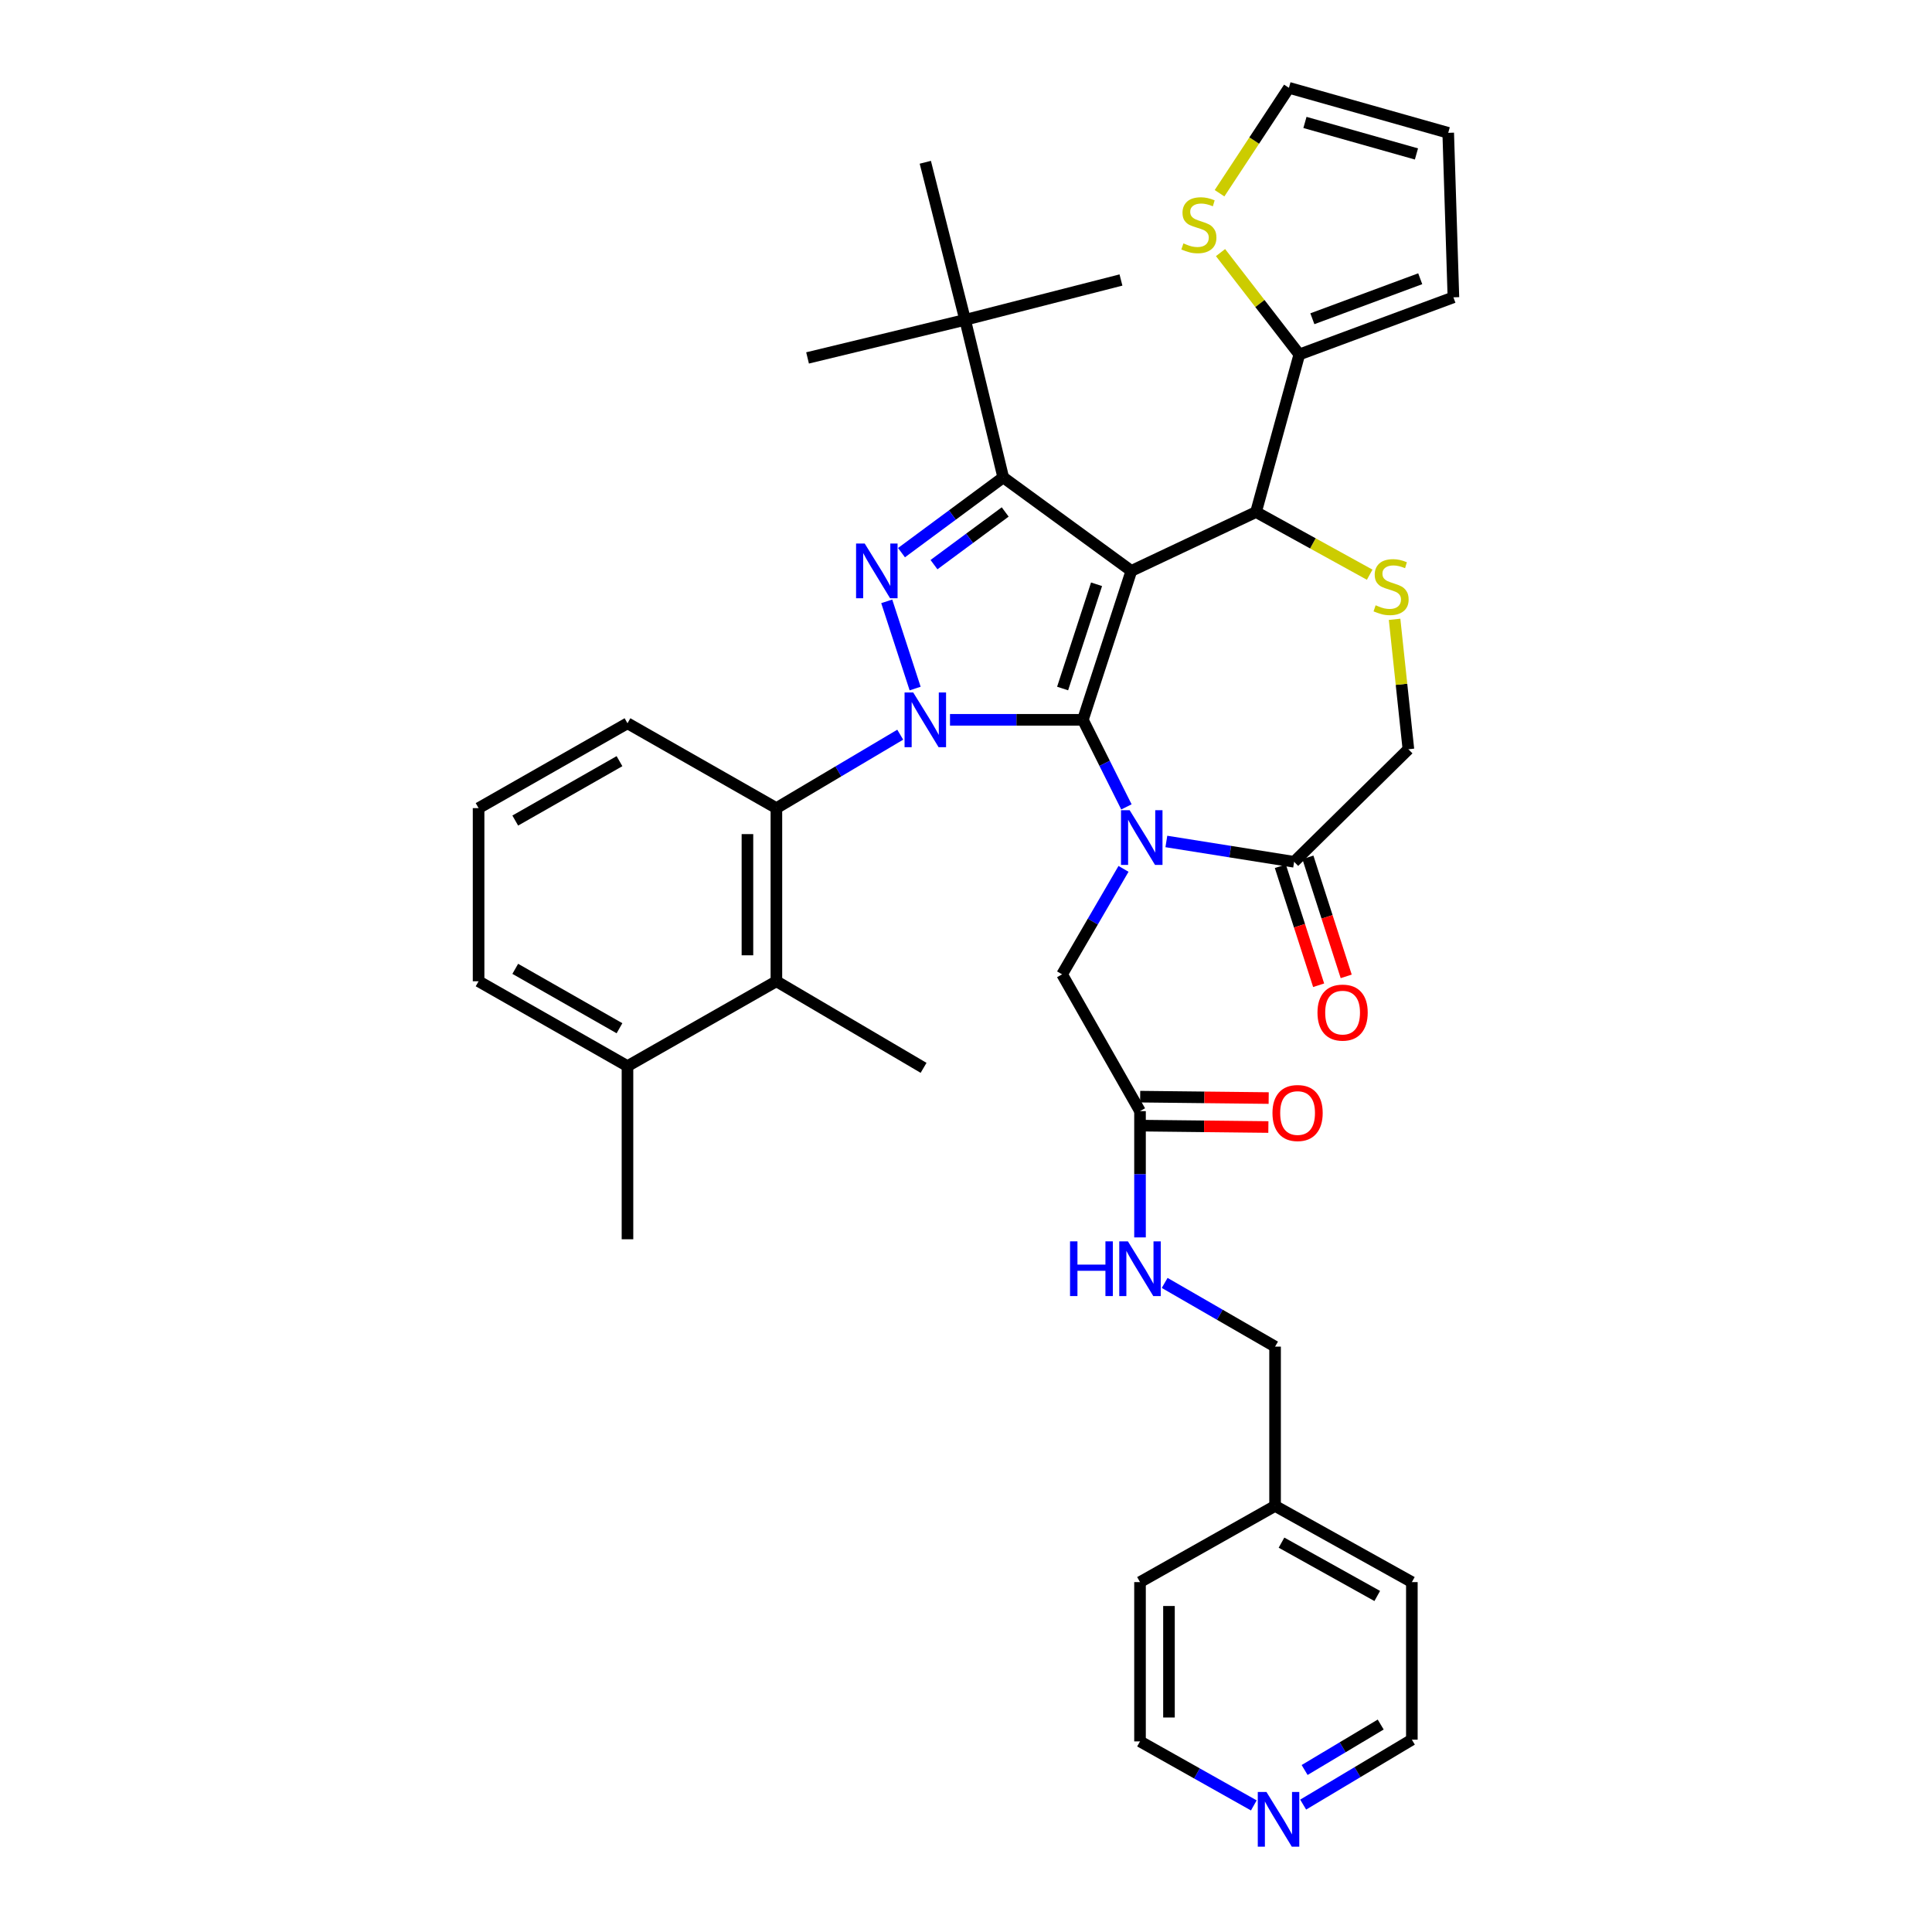 <?xml version='1.0' encoding='iso-8859-1'?>
<svg version='1.1' baseProfile='full'
              xmlns='http://www.w3.org/2000/svg'
                      xmlns:rdkit='http://www.rdkit.org/xml'
                      xmlns:xlink='http://www.w3.org/1999/xlink'
                  xml:space='preserve'
width='1000px' height='1000px' viewBox='0 0 1000 1000'>
<!-- END OF HEADER -->
<rect style='opacity:1.0;fill:#FFFFFF;stroke:none' width='1000' height='1000' x='0' y='0'> </rect>
<path class='bond-0' d='M 465.96,380.275 L 433.911,399.28' style='fill:none;fill-rule:evenodd;stroke:#0000FF;stroke-width:6px;stroke-linecap:butt;stroke-linejoin:miter;stroke-opacity:1' />
<path class='bond-0' d='M 433.911,399.28 L 401.862,418.286' style='fill:none;fill-rule:evenodd;stroke:#000000;stroke-width:6px;stroke-linecap:butt;stroke-linejoin:miter;stroke-opacity:1' />
<path class='bond-1' d='M 491.719,372.577 L 526.109,372.577' style='fill:none;fill-rule:evenodd;stroke:#0000FF;stroke-width:6px;stroke-linecap:butt;stroke-linejoin:miter;stroke-opacity:1' />
<path class='bond-1' d='M 526.109,372.577 L 560.498,372.577' style='fill:none;fill-rule:evenodd;stroke:#000000;stroke-width:6px;stroke-linecap:butt;stroke-linejoin:miter;stroke-opacity:1' />
<path class='bond-2' d='M 473.669,356.391 L 458.974,311.26' style='fill:none;fill-rule:evenodd;stroke:#0000FF;stroke-width:6px;stroke-linecap:butt;stroke-linejoin:miter;stroke-opacity:1' />
<path class='bond-3' d='M 519.269,247.101 L 499.55,165.551' style='fill:none;fill-rule:evenodd;stroke:#000000;stroke-width:6px;stroke-linecap:butt;stroke-linejoin:miter;stroke-opacity:1' />
<path class='bond-4' d='M 519.269,247.101 L 585.588,295.499' style='fill:none;fill-rule:evenodd;stroke:#000000;stroke-width:6px;stroke-linecap:butt;stroke-linejoin:miter;stroke-opacity:1' />
<path class='bond-5' d='M 519.269,247.101 L 492.943,266.575' style='fill:none;fill-rule:evenodd;stroke:#000000;stroke-width:6px;stroke-linecap:butt;stroke-linejoin:miter;stroke-opacity:1' />
<path class='bond-5' d='M 492.943,266.575 L 466.616,286.05' style='fill:none;fill-rule:evenodd;stroke:#0000FF;stroke-width:6px;stroke-linecap:butt;stroke-linejoin:miter;stroke-opacity:1' />
<path class='bond-5' d='M 520.286,264.994 L 501.857,278.626' style='fill:none;fill-rule:evenodd;stroke:#000000;stroke-width:6px;stroke-linecap:butt;stroke-linejoin:miter;stroke-opacity:1' />
<path class='bond-5' d='M 501.857,278.626 L 483.428,292.258' style='fill:none;fill-rule:evenodd;stroke:#0000FF;stroke-width:6px;stroke-linecap:butt;stroke-linejoin:miter;stroke-opacity:1' />
<path class='bond-6' d='M 674.516,934.058 L 702.646,917.252' style='fill:none;fill-rule:evenodd;stroke:#0000FF;stroke-width:6px;stroke-linecap:butt;stroke-linejoin:miter;stroke-opacity:1' />
<path class='bond-6' d='M 702.646,917.252 L 730.775,900.447' style='fill:none;fill-rule:evenodd;stroke:#000000;stroke-width:6px;stroke-linecap:butt;stroke-linejoin:miter;stroke-opacity:1' />
<path class='bond-6' d='M 675.268,916.149 L 694.958,904.385' style='fill:none;fill-rule:evenodd;stroke:#0000FF;stroke-width:6px;stroke-linecap:butt;stroke-linejoin:miter;stroke-opacity:1' />
<path class='bond-6' d='M 694.958,904.385 L 714.649,892.621' style='fill:none;fill-rule:evenodd;stroke:#000000;stroke-width:6px;stroke-linecap:butt;stroke-linejoin:miter;stroke-opacity:1' />
<path class='bond-7' d='M 648.97,934.477 L 619.519,917.912' style='fill:none;fill-rule:evenodd;stroke:#0000FF;stroke-width:6px;stroke-linecap:butt;stroke-linejoin:miter;stroke-opacity:1' />
<path class='bond-7' d='M 619.519,917.912 L 590.068,901.346' style='fill:none;fill-rule:evenodd;stroke:#000000;stroke-width:6px;stroke-linecap:butt;stroke-linejoin:miter;stroke-opacity:1' />
<path class='bond-8' d='M 585.588,295.499 L 560.498,372.577' style='fill:none;fill-rule:evenodd;stroke:#000000;stroke-width:6px;stroke-linecap:butt;stroke-linejoin:miter;stroke-opacity:1' />
<path class='bond-8' d='M 567.572,302.421 L 550.009,356.376' style='fill:none;fill-rule:evenodd;stroke:#000000;stroke-width:6px;stroke-linecap:butt;stroke-linejoin:miter;stroke-opacity:1' />
<path class='bond-9' d='M 585.588,295.499 L 650.117,265.03' style='fill:none;fill-rule:evenodd;stroke:#000000;stroke-width:6px;stroke-linecap:butt;stroke-linejoin:miter;stroke-opacity:1' />
<path class='bond-10' d='M 560.498,372.577 L 571.767,395.115' style='fill:none;fill-rule:evenodd;stroke:#000000;stroke-width:6px;stroke-linecap:butt;stroke-linejoin:miter;stroke-opacity:1' />
<path class='bond-10' d='M 571.767,395.115 L 583.036,417.653' style='fill:none;fill-rule:evenodd;stroke:#0000FF;stroke-width:6px;stroke-linecap:butt;stroke-linejoin:miter;stroke-opacity:1' />
<path class='bond-11' d='M 603.704,435.543 L 636.77,440.804' style='fill:none;fill-rule:evenodd;stroke:#0000FF;stroke-width:6px;stroke-linecap:butt;stroke-linejoin:miter;stroke-opacity:1' />
<path class='bond-11' d='M 636.77,440.804 L 669.836,446.066' style='fill:none;fill-rule:evenodd;stroke:#000000;stroke-width:6px;stroke-linecap:butt;stroke-linejoin:miter;stroke-opacity:1' />
<path class='bond-12' d='M 581.529,449.725 L 565.634,477.02' style='fill:none;fill-rule:evenodd;stroke:#0000FF;stroke-width:6px;stroke-linecap:butt;stroke-linejoin:miter;stroke-opacity:1' />
<path class='bond-12' d='M 565.634,477.02 L 549.739,504.315' style='fill:none;fill-rule:evenodd;stroke:#000000;stroke-width:6px;stroke-linecap:butt;stroke-linejoin:miter;stroke-opacity:1' />
<path class='bond-13' d='M 669.836,446.066 L 728.985,387.808' style='fill:none;fill-rule:evenodd;stroke:#000000;stroke-width:6px;stroke-linecap:butt;stroke-linejoin:miter;stroke-opacity:1' />
<path class='bond-14' d='M 662.702,448.362 L 672.613,479.162' style='fill:none;fill-rule:evenodd;stroke:#000000;stroke-width:6px;stroke-linecap:butt;stroke-linejoin:miter;stroke-opacity:1' />
<path class='bond-14' d='M 672.613,479.162 L 682.525,509.963' style='fill:none;fill-rule:evenodd;stroke:#FF0000;stroke-width:6px;stroke-linecap:butt;stroke-linejoin:miter;stroke-opacity:1' />
<path class='bond-14' d='M 676.97,443.77 L 686.882,474.571' style='fill:none;fill-rule:evenodd;stroke:#000000;stroke-width:6px;stroke-linecap:butt;stroke-linejoin:miter;stroke-opacity:1' />
<path class='bond-14' d='M 686.882,474.571 L 696.793,505.371' style='fill:none;fill-rule:evenodd;stroke:#FF0000;stroke-width:6px;stroke-linecap:butt;stroke-linejoin:miter;stroke-opacity:1' />
<path class='bond-15' d='M 728.985,387.808 L 725.409,354.187' style='fill:none;fill-rule:evenodd;stroke:#000000;stroke-width:6px;stroke-linecap:butt;stroke-linejoin:miter;stroke-opacity:1' />
<path class='bond-15' d='M 725.409,354.187 L 721.833,320.566' style='fill:none;fill-rule:evenodd;stroke:#CCCC00;stroke-width:6px;stroke-linecap:butt;stroke-linejoin:miter;stroke-opacity:1' />
<path class='bond-16' d='M 708.949,297.463 L 679.533,281.246' style='fill:none;fill-rule:evenodd;stroke:#CCCC00;stroke-width:6px;stroke-linecap:butt;stroke-linejoin:miter;stroke-opacity:1' />
<path class='bond-16' d='M 679.533,281.246 L 650.117,265.03' style='fill:none;fill-rule:evenodd;stroke:#000000;stroke-width:6px;stroke-linecap:butt;stroke-linejoin:miter;stroke-opacity:1' />
<path class='bond-17' d='M 650.117,265.03 L 672.526,183.472' style='fill:none;fill-rule:evenodd;stroke:#000000;stroke-width:6px;stroke-linecap:butt;stroke-linejoin:miter;stroke-opacity:1' />
<path class='bond-18' d='M 549.739,504.315 L 590.068,575.123' style='fill:none;fill-rule:evenodd;stroke:#000000;stroke-width:6px;stroke-linecap:butt;stroke-linejoin:miter;stroke-opacity:1' />
<path class='bond-19' d='M 589.987,582.617 L 623.246,582.98' style='fill:none;fill-rule:evenodd;stroke:#000000;stroke-width:6px;stroke-linecap:butt;stroke-linejoin:miter;stroke-opacity:1' />
<path class='bond-19' d='M 623.246,582.98 L 656.505,583.344' style='fill:none;fill-rule:evenodd;stroke:#FF0000;stroke-width:6px;stroke-linecap:butt;stroke-linejoin:miter;stroke-opacity:1' />
<path class='bond-19' d='M 590.15,567.629 L 623.41,567.992' style='fill:none;fill-rule:evenodd;stroke:#000000;stroke-width:6px;stroke-linecap:butt;stroke-linejoin:miter;stroke-opacity:1' />
<path class='bond-19' d='M 623.41,567.992 L 656.669,568.355' style='fill:none;fill-rule:evenodd;stroke:#FF0000;stroke-width:6px;stroke-linecap:butt;stroke-linejoin:miter;stroke-opacity:1' />
<path class='bond-20' d='M 590.068,575.123 L 590.068,607.802' style='fill:none;fill-rule:evenodd;stroke:#000000;stroke-width:6px;stroke-linecap:butt;stroke-linejoin:miter;stroke-opacity:1' />
<path class='bond-20' d='M 590.068,607.802 L 590.068,640.482' style='fill:none;fill-rule:evenodd;stroke:#0000FF;stroke-width:6px;stroke-linecap:butt;stroke-linejoin:miter;stroke-opacity:1' />
<path class='bond-21' d='M 602.826,664.04 L 631.401,680.525' style='fill:none;fill-rule:evenodd;stroke:#0000FF;stroke-width:6px;stroke-linecap:butt;stroke-linejoin:miter;stroke-opacity:1' />
<path class='bond-21' d='M 631.401,680.525 L 659.976,697.01' style='fill:none;fill-rule:evenodd;stroke:#000000;stroke-width:6px;stroke-linecap:butt;stroke-linejoin:miter;stroke-opacity:1' />
<path class='bond-22' d='M 659.976,779.459 L 590.068,818.897' style='fill:none;fill-rule:evenodd;stroke:#000000;stroke-width:6px;stroke-linecap:butt;stroke-linejoin:miter;stroke-opacity:1' />
<path class='bond-23' d='M 659.976,779.459 L 659.976,697.01' style='fill:none;fill-rule:evenodd;stroke:#000000;stroke-width:6px;stroke-linecap:butt;stroke-linejoin:miter;stroke-opacity:1' />
<path class='bond-24' d='M 659.976,779.459 L 730.775,818.897' style='fill:none;fill-rule:evenodd;stroke:#000000;stroke-width:6px;stroke-linecap:butt;stroke-linejoin:miter;stroke-opacity:1' />
<path class='bond-24' d='M 663.302,798.469 L 712.861,826.076' style='fill:none;fill-rule:evenodd;stroke:#000000;stroke-width:6px;stroke-linecap:butt;stroke-linejoin:miter;stroke-opacity:1' />
<path class='bond-25' d='M 730.775,900.447 L 730.775,818.897' style='fill:none;fill-rule:evenodd;stroke:#000000;stroke-width:6px;stroke-linecap:butt;stroke-linejoin:miter;stroke-opacity:1' />
<path class='bond-26' d='M 590.068,901.346 L 590.068,818.897' style='fill:none;fill-rule:evenodd;stroke:#000000;stroke-width:6px;stroke-linecap:butt;stroke-linejoin:miter;stroke-opacity:1' />
<path class='bond-26' d='M 605.058,888.979 L 605.058,831.264' style='fill:none;fill-rule:evenodd;stroke:#000000;stroke-width:6px;stroke-linecap:butt;stroke-linejoin:miter;stroke-opacity:1' />
<path class='bond-27' d='M 631.743,130.74 L 652.134,157.106' style='fill:none;fill-rule:evenodd;stroke:#CCCC00;stroke-width:6px;stroke-linecap:butt;stroke-linejoin:miter;stroke-opacity:1' />
<path class='bond-27' d='M 652.134,157.106 L 672.526,183.472' style='fill:none;fill-rule:evenodd;stroke:#000000;stroke-width:6px;stroke-linecap:butt;stroke-linejoin:miter;stroke-opacity:1' />
<path class='bond-28' d='M 631.229,100.014 L 649.187,72.734' style='fill:none;fill-rule:evenodd;stroke:#CCCC00;stroke-width:6px;stroke-linecap:butt;stroke-linejoin:miter;stroke-opacity:1' />
<path class='bond-28' d='M 649.187,72.734 L 667.146,45.455' style='fill:none;fill-rule:evenodd;stroke:#000000;stroke-width:6px;stroke-linecap:butt;stroke-linejoin:miter;stroke-opacity:1' />
<path class='bond-29' d='M 672.526,183.472 L 752.285,153.893' style='fill:none;fill-rule:evenodd;stroke:#000000;stroke-width:6px;stroke-linecap:butt;stroke-linejoin:miter;stroke-opacity:1' />
<path class='bond-29' d='M 679.278,164.981 L 735.109,144.276' style='fill:none;fill-rule:evenodd;stroke:#000000;stroke-width:6px;stroke-linecap:butt;stroke-linejoin:miter;stroke-opacity:1' />
<path class='bond-30' d='M 667.146,45.455 L 749.595,68.754' style='fill:none;fill-rule:evenodd;stroke:#000000;stroke-width:6px;stroke-linecap:butt;stroke-linejoin:miter;stroke-opacity:1' />
<path class='bond-30' d='M 675.437,63.374 L 733.152,79.684' style='fill:none;fill-rule:evenodd;stroke:#000000;stroke-width:6px;stroke-linecap:butt;stroke-linejoin:miter;stroke-opacity:1' />
<path class='bond-31' d='M 401.862,507.905 L 401.862,418.286' style='fill:none;fill-rule:evenodd;stroke:#000000;stroke-width:6px;stroke-linecap:butt;stroke-linejoin:miter;stroke-opacity:1' />
<path class='bond-31' d='M 386.873,494.462 L 386.873,431.729' style='fill:none;fill-rule:evenodd;stroke:#000000;stroke-width:6px;stroke-linecap:butt;stroke-linejoin:miter;stroke-opacity:1' />
<path class='bond-32' d='M 401.862,507.905 L 324.785,551.823' style='fill:none;fill-rule:evenodd;stroke:#000000;stroke-width:6px;stroke-linecap:butt;stroke-linejoin:miter;stroke-opacity:1' />
<path class='bond-33' d='M 401.862,507.905 L 478.041,552.714' style='fill:none;fill-rule:evenodd;stroke:#000000;stroke-width:6px;stroke-linecap:butt;stroke-linejoin:miter;stroke-opacity:1' />
<path class='bond-34' d='M 401.862,418.286 L 324.785,374.367' style='fill:none;fill-rule:evenodd;stroke:#000000;stroke-width:6px;stroke-linecap:butt;stroke-linejoin:miter;stroke-opacity:1' />
<path class='bond-35' d='M 499.55,165.551 L 417.992,185.262' style='fill:none;fill-rule:evenodd;stroke:#000000;stroke-width:6px;stroke-linecap:butt;stroke-linejoin:miter;stroke-opacity:1' />
<path class='bond-36' d='M 499.55,165.551 L 580.209,144.933' style='fill:none;fill-rule:evenodd;stroke:#000000;stroke-width:6px;stroke-linecap:butt;stroke-linejoin:miter;stroke-opacity:1' />
<path class='bond-37' d='M 499.55,165.551 L 478.94,83.993' style='fill:none;fill-rule:evenodd;stroke:#000000;stroke-width:6px;stroke-linecap:butt;stroke-linejoin:miter;stroke-opacity:1' />
<path class='bond-38' d='M 324.785,551.823 L 247.715,507.905' style='fill:none;fill-rule:evenodd;stroke:#000000;stroke-width:6px;stroke-linecap:butt;stroke-linejoin:miter;stroke-opacity:1' />
<path class='bond-38' d='M 320.645,532.212 L 266.697,501.469' style='fill:none;fill-rule:evenodd;stroke:#000000;stroke-width:6px;stroke-linecap:butt;stroke-linejoin:miter;stroke-opacity:1' />
<path class='bond-39' d='M 324.785,551.823 L 324.785,641.442' style='fill:none;fill-rule:evenodd;stroke:#000000;stroke-width:6px;stroke-linecap:butt;stroke-linejoin:miter;stroke-opacity:1' />
<path class='bond-40' d='M 247.715,418.286 L 247.715,507.905' style='fill:none;fill-rule:evenodd;stroke:#000000;stroke-width:6px;stroke-linecap:butt;stroke-linejoin:miter;stroke-opacity:1' />
<path class='bond-41' d='M 247.715,418.286 L 324.785,374.367' style='fill:none;fill-rule:evenodd;stroke:#000000;stroke-width:6px;stroke-linecap:butt;stroke-linejoin:miter;stroke-opacity:1' />
<path class='bond-41' d='M 266.697,424.721 L 320.645,393.978' style='fill:none;fill-rule:evenodd;stroke:#000000;stroke-width:6px;stroke-linecap:butt;stroke-linejoin:miter;stroke-opacity:1' />
<path class='bond-42' d='M 752.285,153.893 L 749.595,68.754' style='fill:none;fill-rule:evenodd;stroke:#000000;stroke-width:6px;stroke-linecap:butt;stroke-linejoin:miter;stroke-opacity:1' />
<path  class='atom-0' d='M 472.68 358.417
L 481.96 373.417
Q 482.88 374.897, 484.36 377.577
Q 485.84 380.257, 485.92 380.417
L 485.92 358.417
L 489.68 358.417
L 489.68 386.737
L 485.8 386.737
L 475.84 370.337
Q 474.68 368.417, 473.44 366.217
Q 472.24 364.017, 471.88 363.337
L 471.88 386.737
L 468.2 386.737
L 468.2 358.417
L 472.68 358.417
' fill='#0000FF'/>
<path  class='atom-2' d='M 447.582 281.339
L 456.862 296.339
Q 457.782 297.819, 459.262 300.499
Q 460.742 303.179, 460.822 303.339
L 460.822 281.339
L 464.582 281.339
L 464.582 309.659
L 460.702 309.659
L 450.742 293.259
Q 449.582 291.339, 448.342 289.139
Q 447.142 286.939, 446.782 286.259
L 446.782 309.659
L 443.102 309.659
L 443.102 281.339
L 447.582 281.339
' fill='#0000FF'/>
<path  class='atom-3' d='M 655.507 927.515
L 664.787 942.515
Q 665.707 943.995, 667.187 946.675
Q 668.667 949.355, 668.747 949.515
L 668.747 927.515
L 672.507 927.515
L 672.507 955.835
L 668.627 955.835
L 658.667 939.435
Q 657.507 937.515, 656.267 935.315
Q 655.067 933.115, 654.707 932.435
L 654.707 955.835
L 651.027 955.835
L 651.027 927.515
L 655.507 927.515
' fill='#0000FF'/>
<path  class='atom-6' d='M 584.708 419.357
L 593.988 434.357
Q 594.908 435.837, 596.388 438.517
Q 597.868 441.197, 597.948 441.357
L 597.948 419.357
L 601.708 419.357
L 601.708 447.677
L 597.828 447.677
L 587.868 431.277
Q 586.708 429.357, 585.468 427.157
Q 584.268 424.957, 583.908 424.277
L 583.908 447.677
L 580.228 447.677
L 580.228 419.357
L 584.708 419.357
' fill='#0000FF'/>
<path  class='atom-9' d='M 712.025 313.289
Q 712.345 313.409, 713.665 313.969
Q 714.985 314.529, 716.425 314.889
Q 717.905 315.209, 719.345 315.209
Q 722.025 315.209, 723.585 313.929
Q 725.145 312.609, 725.145 310.329
Q 725.145 308.769, 724.345 307.809
Q 723.585 306.849, 722.385 306.329
Q 721.185 305.809, 719.185 305.209
Q 716.665 304.449, 715.145 303.729
Q 713.665 303.009, 712.585 301.489
Q 711.545 299.969, 711.545 297.409
Q 711.545 293.849, 713.945 291.649
Q 716.385 289.449, 721.185 289.449
Q 724.465 289.449, 728.185 291.009
L 727.265 294.089
Q 723.865 292.689, 721.305 292.689
Q 718.545 292.689, 717.025 293.849
Q 715.505 294.969, 715.545 296.929
Q 715.545 298.449, 716.305 299.369
Q 717.105 300.289, 718.225 300.809
Q 719.385 301.329, 721.305 301.929
Q 723.865 302.729, 725.385 303.529
Q 726.905 304.329, 727.985 305.969
Q 729.105 307.569, 729.105 310.329
Q 729.105 314.249, 726.465 316.369
Q 723.865 318.449, 719.505 318.449
Q 716.985 318.449, 715.065 317.889
Q 713.185 317.369, 710.945 316.449
L 712.025 313.289
' fill='#CCCC00'/>
<path  class='atom-11' d='M 681.926 524.115
Q 681.926 517.315, 685.286 513.515
Q 688.646 509.715, 694.926 509.715
Q 701.206 509.715, 704.566 513.515
Q 707.926 517.315, 707.926 524.115
Q 707.926 530.995, 704.526 534.915
Q 701.126 538.795, 694.926 538.795
Q 688.686 538.795, 685.286 534.915
Q 681.926 531.035, 681.926 524.115
M 694.926 535.595
Q 699.246 535.595, 701.566 532.715
Q 703.926 529.795, 703.926 524.115
Q 703.926 518.555, 701.566 515.755
Q 699.246 512.915, 694.926 512.915
Q 690.606 512.915, 688.246 515.715
Q 685.926 518.515, 685.926 524.115
Q 685.926 529.835, 688.246 532.715
Q 690.606 535.595, 694.926 535.595
' fill='#FF0000'/>
<path  class='atom-14' d='M 658.626 576.094
Q 658.626 569.294, 661.986 565.494
Q 665.346 561.694, 671.626 561.694
Q 677.906 561.694, 681.266 565.494
Q 684.626 569.294, 684.626 576.094
Q 684.626 582.974, 681.226 586.894
Q 677.826 590.774, 671.626 590.774
Q 665.386 590.774, 661.986 586.894
Q 658.626 583.014, 658.626 576.094
M 671.626 587.574
Q 675.946 587.574, 678.266 584.694
Q 680.626 581.774, 680.626 576.094
Q 680.626 570.534, 678.266 567.734
Q 675.946 564.894, 671.626 564.894
Q 667.306 564.894, 664.946 567.694
Q 662.626 570.494, 662.626 576.094
Q 662.626 581.814, 664.946 584.694
Q 667.306 587.574, 671.626 587.574
' fill='#FF0000'/>
<path  class='atom-15' d='M 553.848 642.521
L 557.688 642.521
L 557.688 654.561
L 572.168 654.561
L 572.168 642.521
L 576.008 642.521
L 576.008 670.841
L 572.168 670.841
L 572.168 657.761
L 557.688 657.761
L 557.688 670.841
L 553.848 670.841
L 553.848 642.521
' fill='#0000FF'/>
<path  class='atom-15' d='M 583.808 642.521
L 593.088 657.521
Q 594.008 659.001, 595.488 661.681
Q 596.968 664.361, 597.048 664.521
L 597.048 642.521
L 600.808 642.521
L 600.808 670.841
L 596.928 670.841
L 586.968 654.441
Q 585.808 652.521, 584.568 650.321
Q 583.368 648.121, 583.008 647.441
L 583.008 670.841
L 579.328 670.841
L 579.328 642.521
L 583.808 642.521
' fill='#0000FF'/>
<path  class='atom-19' d='M 612.538 125.974
Q 612.858 126.094, 614.178 126.654
Q 615.498 127.214, 616.938 127.574
Q 618.418 127.894, 619.858 127.894
Q 622.538 127.894, 624.098 126.614
Q 625.658 125.294, 625.658 123.014
Q 625.658 121.454, 624.858 120.494
Q 624.098 119.534, 622.898 119.014
Q 621.698 118.494, 619.698 117.894
Q 617.178 117.134, 615.658 116.414
Q 614.178 115.694, 613.098 114.174
Q 612.058 112.654, 612.058 110.094
Q 612.058 106.534, 614.458 104.334
Q 616.898 102.134, 621.698 102.134
Q 624.978 102.134, 628.698 103.694
L 627.778 106.774
Q 624.378 105.374, 621.818 105.374
Q 619.058 105.374, 617.538 106.534
Q 616.018 107.654, 616.058 109.614
Q 616.058 111.134, 616.818 112.054
Q 617.618 112.974, 618.738 113.494
Q 619.898 114.014, 621.818 114.614
Q 624.378 115.414, 625.898 116.214
Q 627.418 117.014, 628.498 118.654
Q 629.618 120.254, 629.618 123.014
Q 629.618 126.934, 626.978 129.054
Q 624.378 131.134, 620.018 131.134
Q 617.498 131.134, 615.578 130.574
Q 613.698 130.054, 611.458 129.134
L 612.538 125.974
' fill='#CCCC00'/>
</svg>
